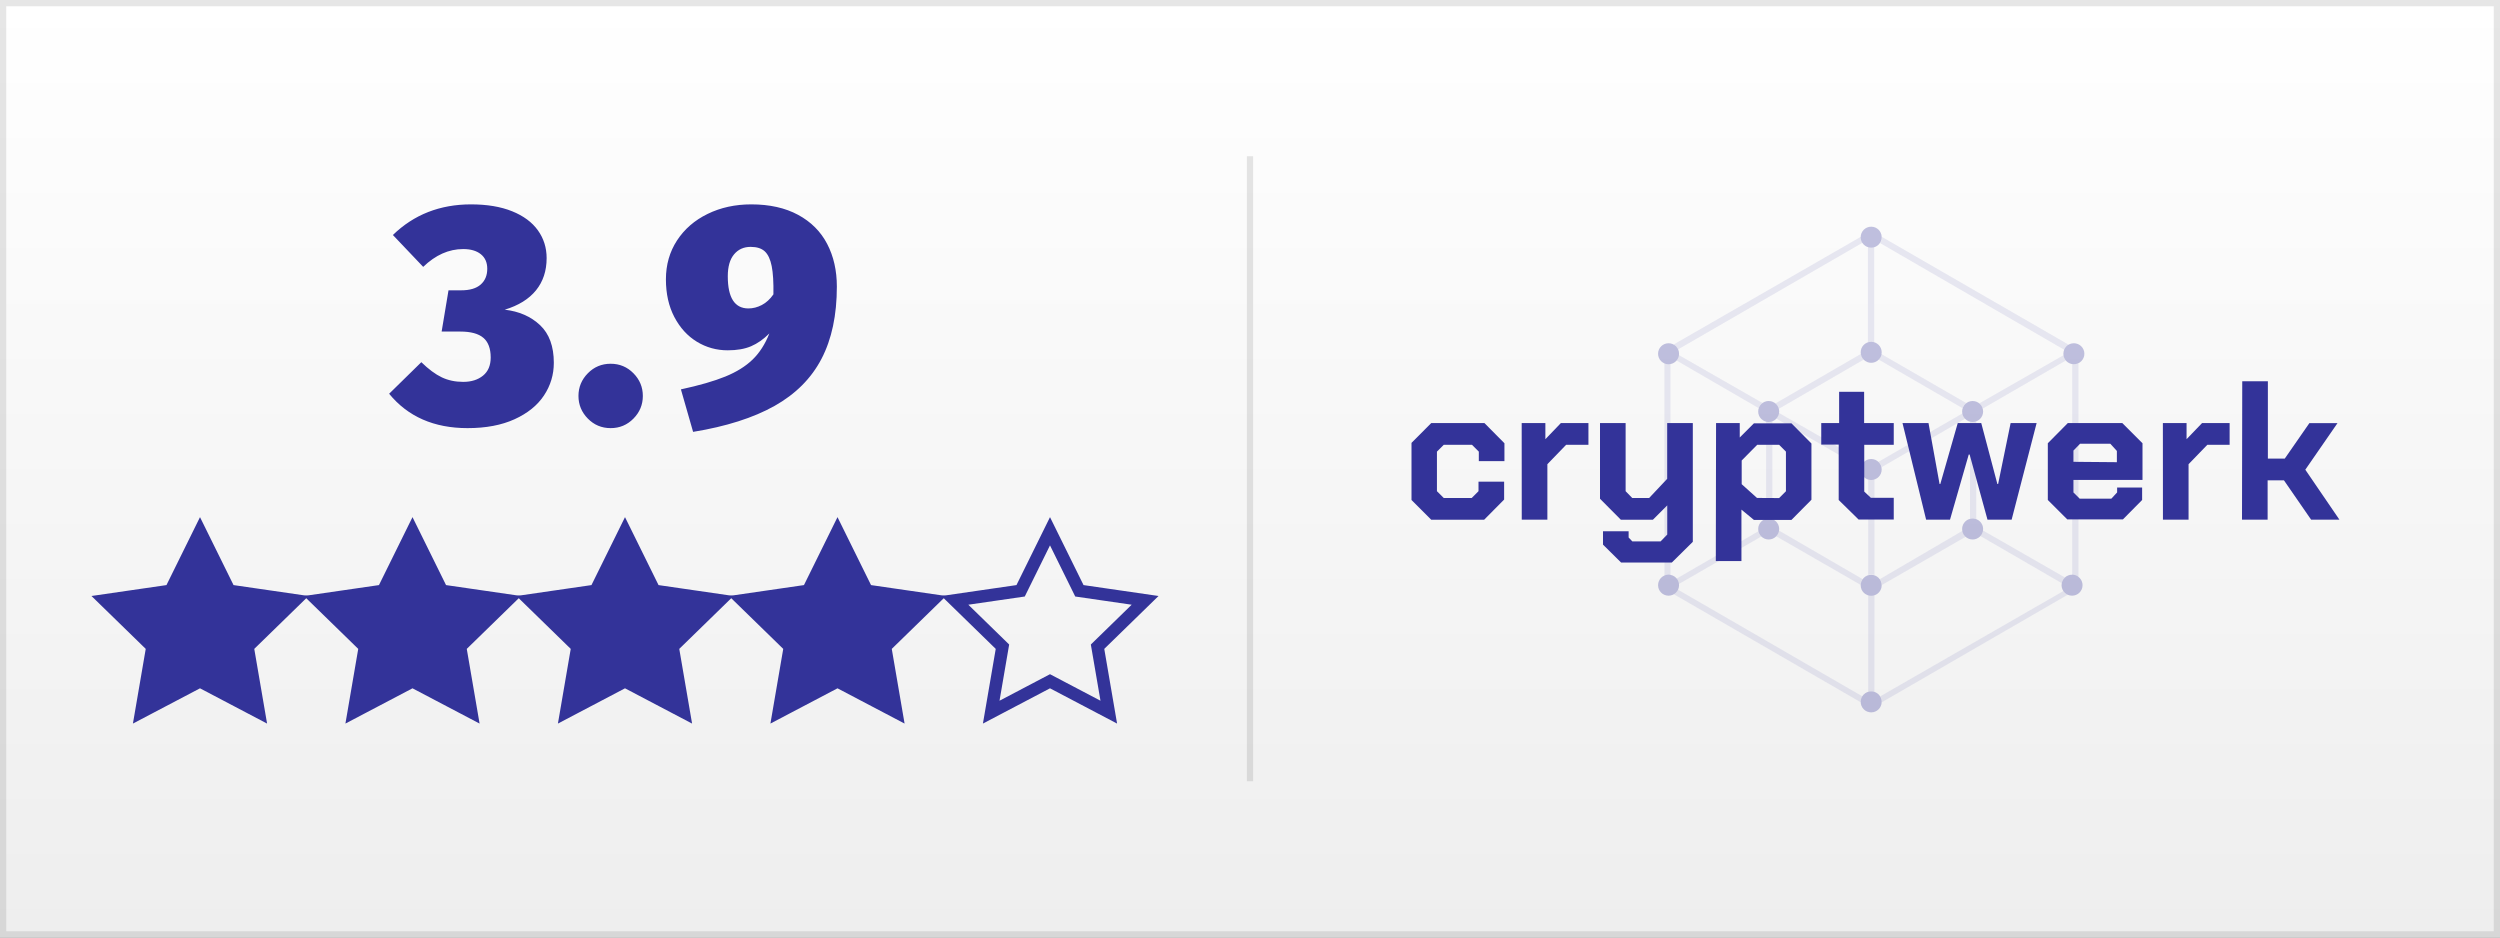 <?xml version="1.0" encoding="utf-8"?><svg width="400" height="150" xmlns="http://www.w3.org/2000/svg" xmlns:xlink="http://www.w3.org/1999/xlink"><rect width="100%" height="100%" fill="#808080" stroke="none"/><defs><linearGradient id="linear-gradient" x1="0%" y1="0%" x2="0%" y2="100%" spreadMethod="pad"><stop offset="0%" style="stop-color: #fff"></stop><stop offset="100%" style="stop-color: #eee"></stop></linearGradient><linearGradient id="half_grad"><stop offset="50%" style="stop-color: #339"></stop><stop offset="50%" style="stop-color: transparent; stop-opacity: 1"></stop></linearGradient></defs><rect width="100%" height="100%" style="fill: url(#linear-gradient); stroke-width: 2; stroke: rgba(0,0,0,.1)" /><line x1="200" y1="25" x2="200" y2="125" style="stroke: #000; stroke-miterlimit: 10; opacity: 0.1" /><g style="opacity: 0.1"><path d="M314,66.15l-13.45,7.74a1.68,1.68,0,0,1,.51.86L314.41,67A1.67,1.67,0,0,1,314,66.15Z" style="fill: #339" /><path d="M299.91,92V76.72a1.67,1.67,0,0,1-1,0V92a1.67,1.67,0,0,1,1,0Z" style="fill: #339" /><path d="M298.26,73.88l-13.61-7.8a1.67,1.67,0,0,1-.43.9l13.52,7.82A1.68,1.68,0,0,1,298.26,73.88Z" style="fill: #339" /><path d="M316.2,83.07V67.41a1.65,1.65,0,0,1-1,.06V83a1.65,1.65,0,0,1,1,.06Z" style="fill: #339" /><path d="M300.6,57.54,314,65.3a1.68,1.68,0,0,1,.59-.81L301,56.64A1.67,1.67,0,0,1,300.6,57.54Z" style="fill: #339" /><path d="M281.35,85l-13.08,7.57a1.67,1.67,0,0,1,.37.86l13.17-7.59A1.68,1.68,0,0,1,281.35,85Z" style="fill: #339" /><path d="M298.87,39.55V54.77a1.67,1.67,0,0,1,1,0V39.55a1.67,1.67,0,0,1-1,0Z" style="fill: #339" /><path d="M316.87,85.77l13,7.53a1.68,1.68,0,0,1,.51-.91l-13.11-7.52A1.67,1.67,0,0,1,316.87,85.77Z" style="fill: #339" /><path d="M282,64.48l-13.37-7.66a1.67,1.67,0,0,1-.38.86l13.14,7.62A1.68,1.68,0,0,1,282,64.48Z" style="fill: #339" /><path d="M282.58,67.47V83a1.65,1.65,0,0,1,1,0V67.43a1.65,1.65,0,0,1-1,0Z" style="fill: #339" /><path d="M330.83,95.16a1.69,1.69,0,0,1-.69-.59l-29.31,16.85a1.67,1.67,0,0,1,.25.89s0,0,0,.06Z" style="fill: #339" /><path d="M301.07,38a1.67,1.67,0,0,1-.26.89l29.47,17.07a1.69,1.69,0,0,1,.73-.79L301.07,37.88S301.07,37.93,301.07,38Z" style="fill: #339" /><path d="M267,92l.27,0V58.26l-.27,0a1.67,1.67,0,0,1-.69-.15v34A1.67,1.67,0,0,1,267,92Z" style="fill: #339" /><path d="M267.77,55.13a1.69,1.69,0,0,1,.72.77L298,38.84a1.67,1.67,0,0,1-.26-.89s0,0,0-.07Z" style="fill: #339" /><path d="M297.71,112.3a1.67,1.67,0,0,1,.26-.89L268.48,94.35a1.69,1.69,0,0,1-.66.73l29.89,17.28S297.71,112.32,297.71,112.3Z" style="fill: #339" /><path d="M331.82,58.28l-.27,0V92a1.67,1.67,0,0,1,1,.31V58.14A1.67,1.67,0,0,1,331.82,58.28Z" style="fill: #339" /><path d="M298,92.65,284.65,84.9a1.67,1.67,0,0,1-.45.91l13.52,7.78A1.67,1.67,0,0,1,298,92.65Z" style="fill: #339" /><path d="M299.91,110.7V95.25a1.67,1.67,0,0,1-1,0V110.7a1.67,1.67,0,0,1,1,0Z" style="fill: #339" /><path d="M316.69,64.54a1.68,1.68,0,0,1,.55.83l13.29-7.69a1.67,1.67,0,0,1-.37-.84Z" style="fill: #339" /><path d="M284.61,65.41l13.57-7.87a1.67,1.67,0,0,1-.45-.9l-13.66,7.91A1.68,1.68,0,0,1,284.61,65.41Z" style="fill: #339" /><path d="M314,84.93l-13.22,7.73a1.67,1.67,0,0,1,.32.94l13.41-7.72A1.68,1.68,0,0,1,314,84.93Z" style="fill: #339" /></g><path d="M225.84,80V70.86L229,67.69h8.51l3.2,3.23v2.86h-4.1V72.26l-1.09-1.09H231l-1.09,1.09v6.33L231,79.68h4.47l1.09-1.09V77.07h4.1v2.86l-3.2,3.23H229Z" style="fill: #339" /><path d="M243.47,67.69h3.79v2.58l2.48-2.58h4.41v3.48h-3.57l-3,3.1v8.88h-4.1Z" style="fill: #339" /><path d="M270.85,67.69v19L267.5,90h-8.13l-2.89-2.86V85h4.1V86l.59.62h4.53l1.06-1.09V80.86l-2.3,2.3h-5.12L256,79.8V67.69h4.1v10.9l1.06,1.09h2.7l2.89-3.07V67.69Z" style="fill: #339" /><path d="M274.57,67.69h3.79V70l2.27-2.27h6l3.2,3.23v9l-3.2,3.23h-6l-2-1.65v8.23h-4.1Zm10.09,12,1.09-1.09V72.26l-1.09-1.09h-3.51l-2.48,2.51v3.79l2.45,2.2Z" style="fill: #339" /><path d="M294.19,80V71.14H291.4V67.69h2.86v-5h4v5H303v3.48h-4.72v7.48l1.06,1H303v3.48h-5.62Z" style="fill: #339" /><path d="M304.4,67.69h4.16l1.77,9.75h.12l2.79-9.75H317l2.58,9.75h.12l2-9.75h4.16l-4,15.46H318l-2.86-10.43H315l-3,10.43h-3.82Z" style="fill: #339" /><path d="M327.65,80V70.92l3.2-3.23h8.72l3.23,3.23v5.87H331.75v2l1,1h5.06l.93-1V78h4v2l-3.07,3.1h-8.91Zm11.05-6.05v-1.8L337.65,71h-4.84l-1.06,1.09v1.8Z" style="fill: #339" /><path d="M346.06,67.69h3.79v2.58l2.48-2.58h4.41v3.48h-3.57l-3,3.1v8.88h-4.1Z" style="fill: #339" /><path d="M358.76,61h4.1V73.38h2.7l3.94-5.68H374l-5.15,7.45,5.46,8h-4.53l-4.35-6.3h-2.61v6.3h-4.1Z" style="fill: #339" /><g style="opacity: 0.3"><circle cx="299.39" cy="75.12" r="1.68" style="fill: #339" /><circle cx="299.39" cy="56.37" r="1.68" style="fill: #339" /><circle cx="282.99" cy="65.84" r="1.68" style="fill: #339" /><circle cx="315.62" cy="65.84" r="1.68" style="fill: #339" /><circle cx="299.39" cy="93.65" r="1.68" style="fill: #339" /><circle cx="315.62" cy="84.64" r="1.68" style="fill: #339" /><circle cx="282.99" cy="84.64" r="1.68" style="fill: #339" /><circle cx="299.39" cy="112.3" r="1.68" style="fill: #339" /><circle cx="299.39" cy="37.95" r="1.68" style="fill: #339" /><circle cx="331.82" cy="56.6" r="1.68" style="fill: #339" /><circle cx="266.97" cy="56.6" r="1.68" style="fill: #339" /><circle cx="266.97" cy="93.63" r="1.68" style="fill: #339" /><circle cx="331.53" cy="93.63" r="1.68" style="fill: #339" /></g><path d="M81.936,33.8q2.725,1.1,4.125,3.05t1.4,4.45q0,3.05-1.7,5.15t-5,3.1q3.45,0.4,5.65,2.475t2.2,6.025q0,2.85-1.575,5.225t-4.7,3.8t-7.525,1.425q-8.05,0-12.55-5.5l5.15-5.05q1.75,1.7,3.275,2.425t3.425,0.725q1.95,0,3.175-1t1.225-2.9q0-2.15-1.175-3.15t-3.675-1l-3,0l1.1-6.6l2.05,0q2.05,0,3.1-0.925t1.05-2.525q0-1.5-1.025-2.325t-2.825-0.825q-3.45,0-6.4,2.85l-4.85-5.1q5.05-4.9,12.5-4.9q3.85,0,6.575,1.1z M101.354,59.725q1.5,1.525,1.5,3.625t-1.5,3.625t-3.65,1.525t-3.65-1.525t-1.5-3.625t1.5-3.625t3.65-1.525t3.65,1.525z M127.696,34.375q3.1,1.675,4.65,4.65t1.55,6.825q0,6.85-2.45,11.55t-7.525,7.55t-13.025,4.15l-1.95-6.8q4.4-0.95,7.1-2.05t4.375-2.725t2.675-4.175q-1.4,1.4-2.925,2.05t-3.725,0.65q-2.7,0-4.95-1.375t-3.6-3.95t-1.35-6.025q0-3.5,1.775-6.225t4.9-4.25t6.975-1.525q4.4,0,7.5,1.675z M121.896,48.8q1.05-0.55,1.85-1.7q0.05-2.9-0.275-4.525t-1.1-2.35t-2.275-0.725q-1.65,0-2.65,1.2t-1,3.5q0,5.15,3.3,5.15q1.1,0,2.15-0.55z" style="fill: #339" /><polygon fill="#339" stroke="#339" stroke-width="2" points="32,85 27.298,94.528 16.783,96.056 24.392,103.472 22.595,113.944 32,109 41.405,113.944 39.608,103.472 47.217,96.056 36.702,94.528" /><polygon fill="#339" stroke="#339" stroke-width="2" points="66,85 61.298,94.528 50.783,96.056 58.392,103.472 56.595,113.944 66,109 75.405,113.944 73.608,103.472 81.217,96.056 70.702,94.528" /><polygon fill="#339" stroke="#339" stroke-width="2" points="100,85 95.298,94.528 84.783,96.056 92.392,103.472 90.595,113.944 100,109 109.405,113.944 107.608,103.472 115.217,96.056 104.702,94.528" /><polygon fill="#339" stroke="#339" stroke-width="2" points="134,85 129.298,94.528 118.783,96.056 126.392,103.472 124.595,113.944 134,109 143.405,113.944 141.608,103.472 149.217,96.056 138.702,94.528" /><polygon fill="none" stroke="#339" stroke-width="2" points="168,85 163.298,94.528 152.783,96.056 160.392,103.472 158.595,113.944 168,109 177.405,113.944 175.608,103.472 183.217,96.056 172.702,94.528" /></svg>